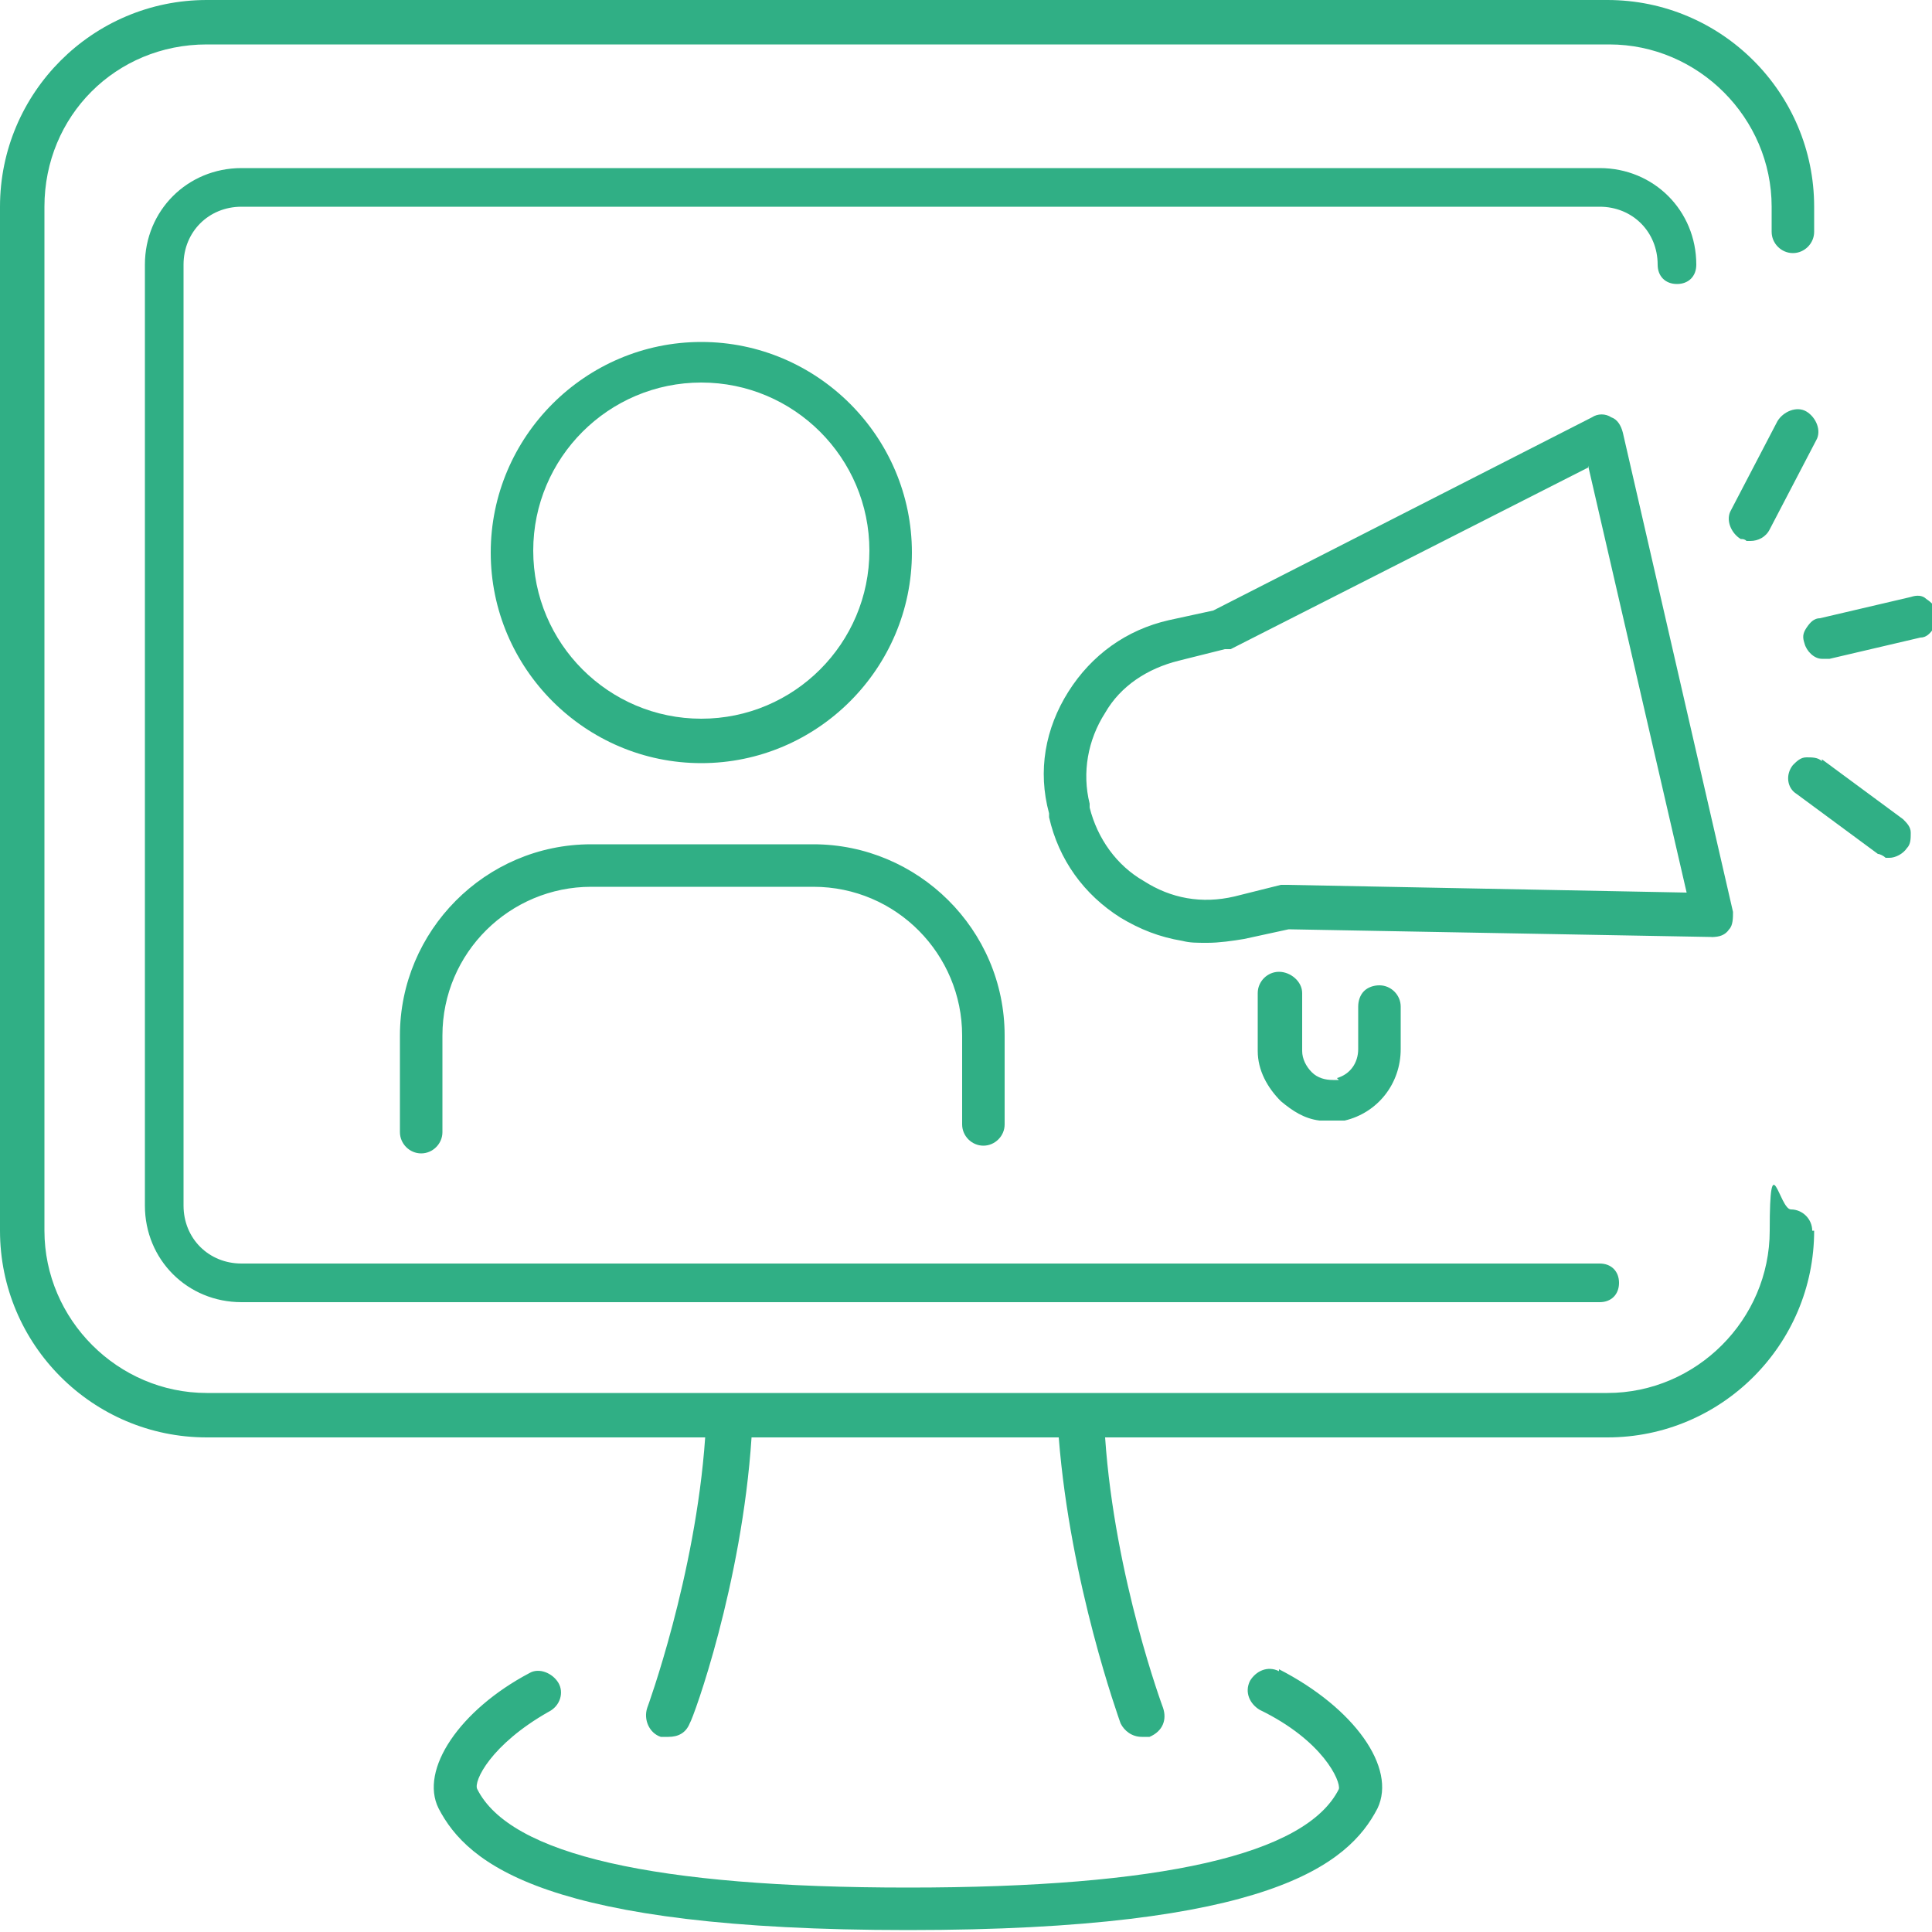 <svg viewBox="0 0 30 30" fill="none" xmlns="http://www.w3.org/2000/svg">
<path d="M28.17 19.11C28.17 20.88 26.73 22.32 24.96 22.32H17.16C17.31 24.51 18.06 26.52 18.06 26.52C18.12 26.7 18.06 26.88 17.85 26.97C17.82 26.97 17.76 26.97 17.73 26.97C17.58 26.97 17.46 26.88 17.4 26.76C17.37 26.67 16.62 24.6 16.44 22.32H11.67C11.52 24.6 10.77 26.67 10.71 26.76C10.65 26.91 10.53 26.97 10.38 26.97C10.35 26.97 10.29 26.97 10.26 26.97C10.08 26.91 9.99 26.7 10.05 26.52C10.05 26.52 10.8 24.48 10.95 22.32H3.21C1.44 22.32 0 20.88 0 19.11V3.21C0 1.44 1.44 0 3.21 0H24.96C26.73 0 28.17 1.44 28.17 3.21V3.6C28.17 3.78 28.02 3.93 27.84 3.93C27.66 3.93 27.51 3.78 27.51 3.6V3.21C27.51 1.83 26.37 0.69 24.99 0.69H3.21C1.8 0.69 0.69 1.8 0.69 3.21V19.11C0.69 20.49 1.83 21.63 3.21 21.63H24.96C26.34 21.63 27.48 20.49 27.48 19.11C27.48 17.73 27.63 18.78 27.81 18.78C27.99 18.78 28.14 18.93 28.14 19.11H28.17ZM19.86 25.95C19.68 25.86 19.5 25.95 19.41 26.1C19.32 26.28 19.41 26.46 19.56 26.55C20.55 27.03 20.82 27.66 20.79 27.78C20.28 28.8 18.03 29.31 14.1 29.31C10.17 29.31 7.92 28.8 7.41 27.78C7.35 27.66 7.62 27.09 8.52 26.58C8.7 26.49 8.76 26.28 8.67 26.13C8.58 25.98 8.37 25.89 8.22 25.98C7.14 26.55 6.51 27.48 6.81 28.08C7.26 28.95 8.49 29.97 14.1 29.97C19.71 29.97 20.94 28.95 21.39 28.08C21.69 27.45 21.03 26.52 19.86 25.92V25.95ZM15.27 17.79C15.45 17.79 15.6 17.64 15.6 17.46V16.08C15.6 14.43 14.25 13.11 12.63 13.11H9.18C7.53 13.11 6.21 14.46 6.21 16.08V17.58C6.21 17.76 6.36 17.91 6.54 17.91C6.72 17.91 6.87 17.76 6.87 17.58V16.08C6.87 14.79 7.92 13.77 9.18 13.77H12.63C13.92 13.77 14.94 14.82 14.94 16.08V17.46C14.94 17.64 15.09 17.79 15.27 17.79ZM10.89 11.85C9.09 11.85 7.62 10.38 7.62 8.58C7.62 6.78 9.09 5.31 10.89 5.31C12.69 5.31 14.16 6.78 14.16 8.58C14.16 10.38 12.69 11.85 10.89 11.85ZM8.28 8.55C8.28 9.99 9.45 11.16 10.89 11.16C12.33 11.16 13.5 9.99 13.5 8.55C13.5 7.11 12.33 5.94 10.89 5.94C9.45 5.94 8.28 7.11 8.28 8.55ZM26.61 14.55L20.01 14.43L19.32 14.58C19.14 14.61 18.93 14.64 18.75 14.64C18.57 14.64 18.48 14.64 18.36 14.61C18 14.55 17.7 14.43 17.4 14.25C16.83 13.89 16.44 13.35 16.29 12.69V12.63C16.11 11.97 16.23 11.31 16.59 10.74C16.95 10.17 17.49 9.78 18.15 9.63L18.84 9.48L24.72 6.48C24.81 6.42 24.93 6.42 25.02 6.48C25.11 6.51 25.17 6.6 25.2 6.72L26.91 14.16C26.91 14.25 26.91 14.37 26.85 14.43C26.79 14.52 26.7 14.55 26.58 14.55H26.61ZM24.66 7.26L19.11 10.08C19.11 10.08 19.05 10.08 19.02 10.08L18.3 10.26C17.82 10.38 17.4 10.65 17.16 11.07C16.89 11.49 16.8 12 16.92 12.48V12.54C17.04 13.02 17.34 13.44 17.76 13.68C18.18 13.95 18.66 14.04 19.17 13.92L19.89 13.74C19.89 13.74 19.95 13.74 19.98 13.74L26.19 13.86L24.66 7.23V7.26ZM20.79 16.77C20.79 16.77 20.73 16.77 20.7 16.77C20.58 16.77 20.46 16.74 20.37 16.65C20.28 16.56 20.22 16.44 20.22 16.32V15.42C20.22 15.24 20.04 15.09 19.86 15.09C19.68 15.09 19.53 15.24 19.53 15.42V16.32C19.53 16.62 19.68 16.89 19.89 17.1C20.07 17.25 20.25 17.37 20.49 17.4H20.52C20.55 17.4 20.61 17.4 20.64 17.4C20.73 17.4 20.79 17.4 20.88 17.4C21.39 17.28 21.75 16.83 21.75 16.29V15.63C21.75 15.45 21.6 15.3 21.42 15.3C21.33 15.3 21.24 15.33 21.18 15.39C21.12 15.45 21.09 15.54 21.09 15.63V16.29C21.09 16.5 20.97 16.68 20.76 16.74L20.79 16.77ZM30.06 9.51C30.06 9.42 30 9.36 29.91 9.3C29.85 9.24 29.76 9.24 29.67 9.27L28.26 9.6C28.17 9.6 28.11 9.66 28.05 9.75C27.99 9.84 27.99 9.9 28.02 9.99C28.05 10.11 28.17 10.23 28.29 10.23C28.29 10.23 28.32 10.23 28.35 10.23H28.41L29.82 9.9C29.91 9.9 29.97 9.84 30.03 9.75C30.09 9.66 30.09 9.6 30.06 9.51ZM27.12 8.4C27.12 8.4 27.15 8.4 27.18 8.4C27.3 8.4 27.42 8.34 27.48 8.22L28.2 6.84C28.29 6.69 28.2 6.48 28.05 6.39C27.9 6.3 27.69 6.39 27.6 6.54L26.88 7.92C26.79 8.07 26.88 8.28 27.03 8.37C27.06 8.37 27.09 8.37 27.12 8.4ZM28.29 11.82C28.23 11.76 28.14 11.76 28.05 11.76C27.96 11.76 27.9 11.82 27.84 11.88C27.72 12.03 27.75 12.24 27.9 12.33L29.16 13.26C29.19 13.26 29.25 13.29 29.28 13.32C29.28 13.32 29.31 13.32 29.34 13.32C29.43 13.32 29.55 13.26 29.61 13.17C29.67 13.11 29.67 13.02 29.67 12.93C29.67 12.84 29.61 12.78 29.55 12.72L28.29 11.79V11.82ZM25.74 4.11C25.74 4.29 25.86 4.41 26.04 4.41C26.22 4.41 26.34 4.29 26.34 4.11C26.34 3.27 25.68 2.61 24.84 2.61H3.75C2.91 2.61 2.25 3.27 2.25 4.11V18.72C2.25 19.56 2.91 20.22 3.75 20.22H24.84C25.02 20.22 25.14 20.1 25.14 19.92C25.14 19.74 25.02 19.62 24.84 19.62H3.75C3.24 19.62 2.85 19.23 2.85 18.72V4.11C2.85 3.6 3.24 3.21 3.75 3.21H24.84C25.35 3.21 25.74 3.6 25.74 4.11Z" fill="#30AF85"/>
</svg>
